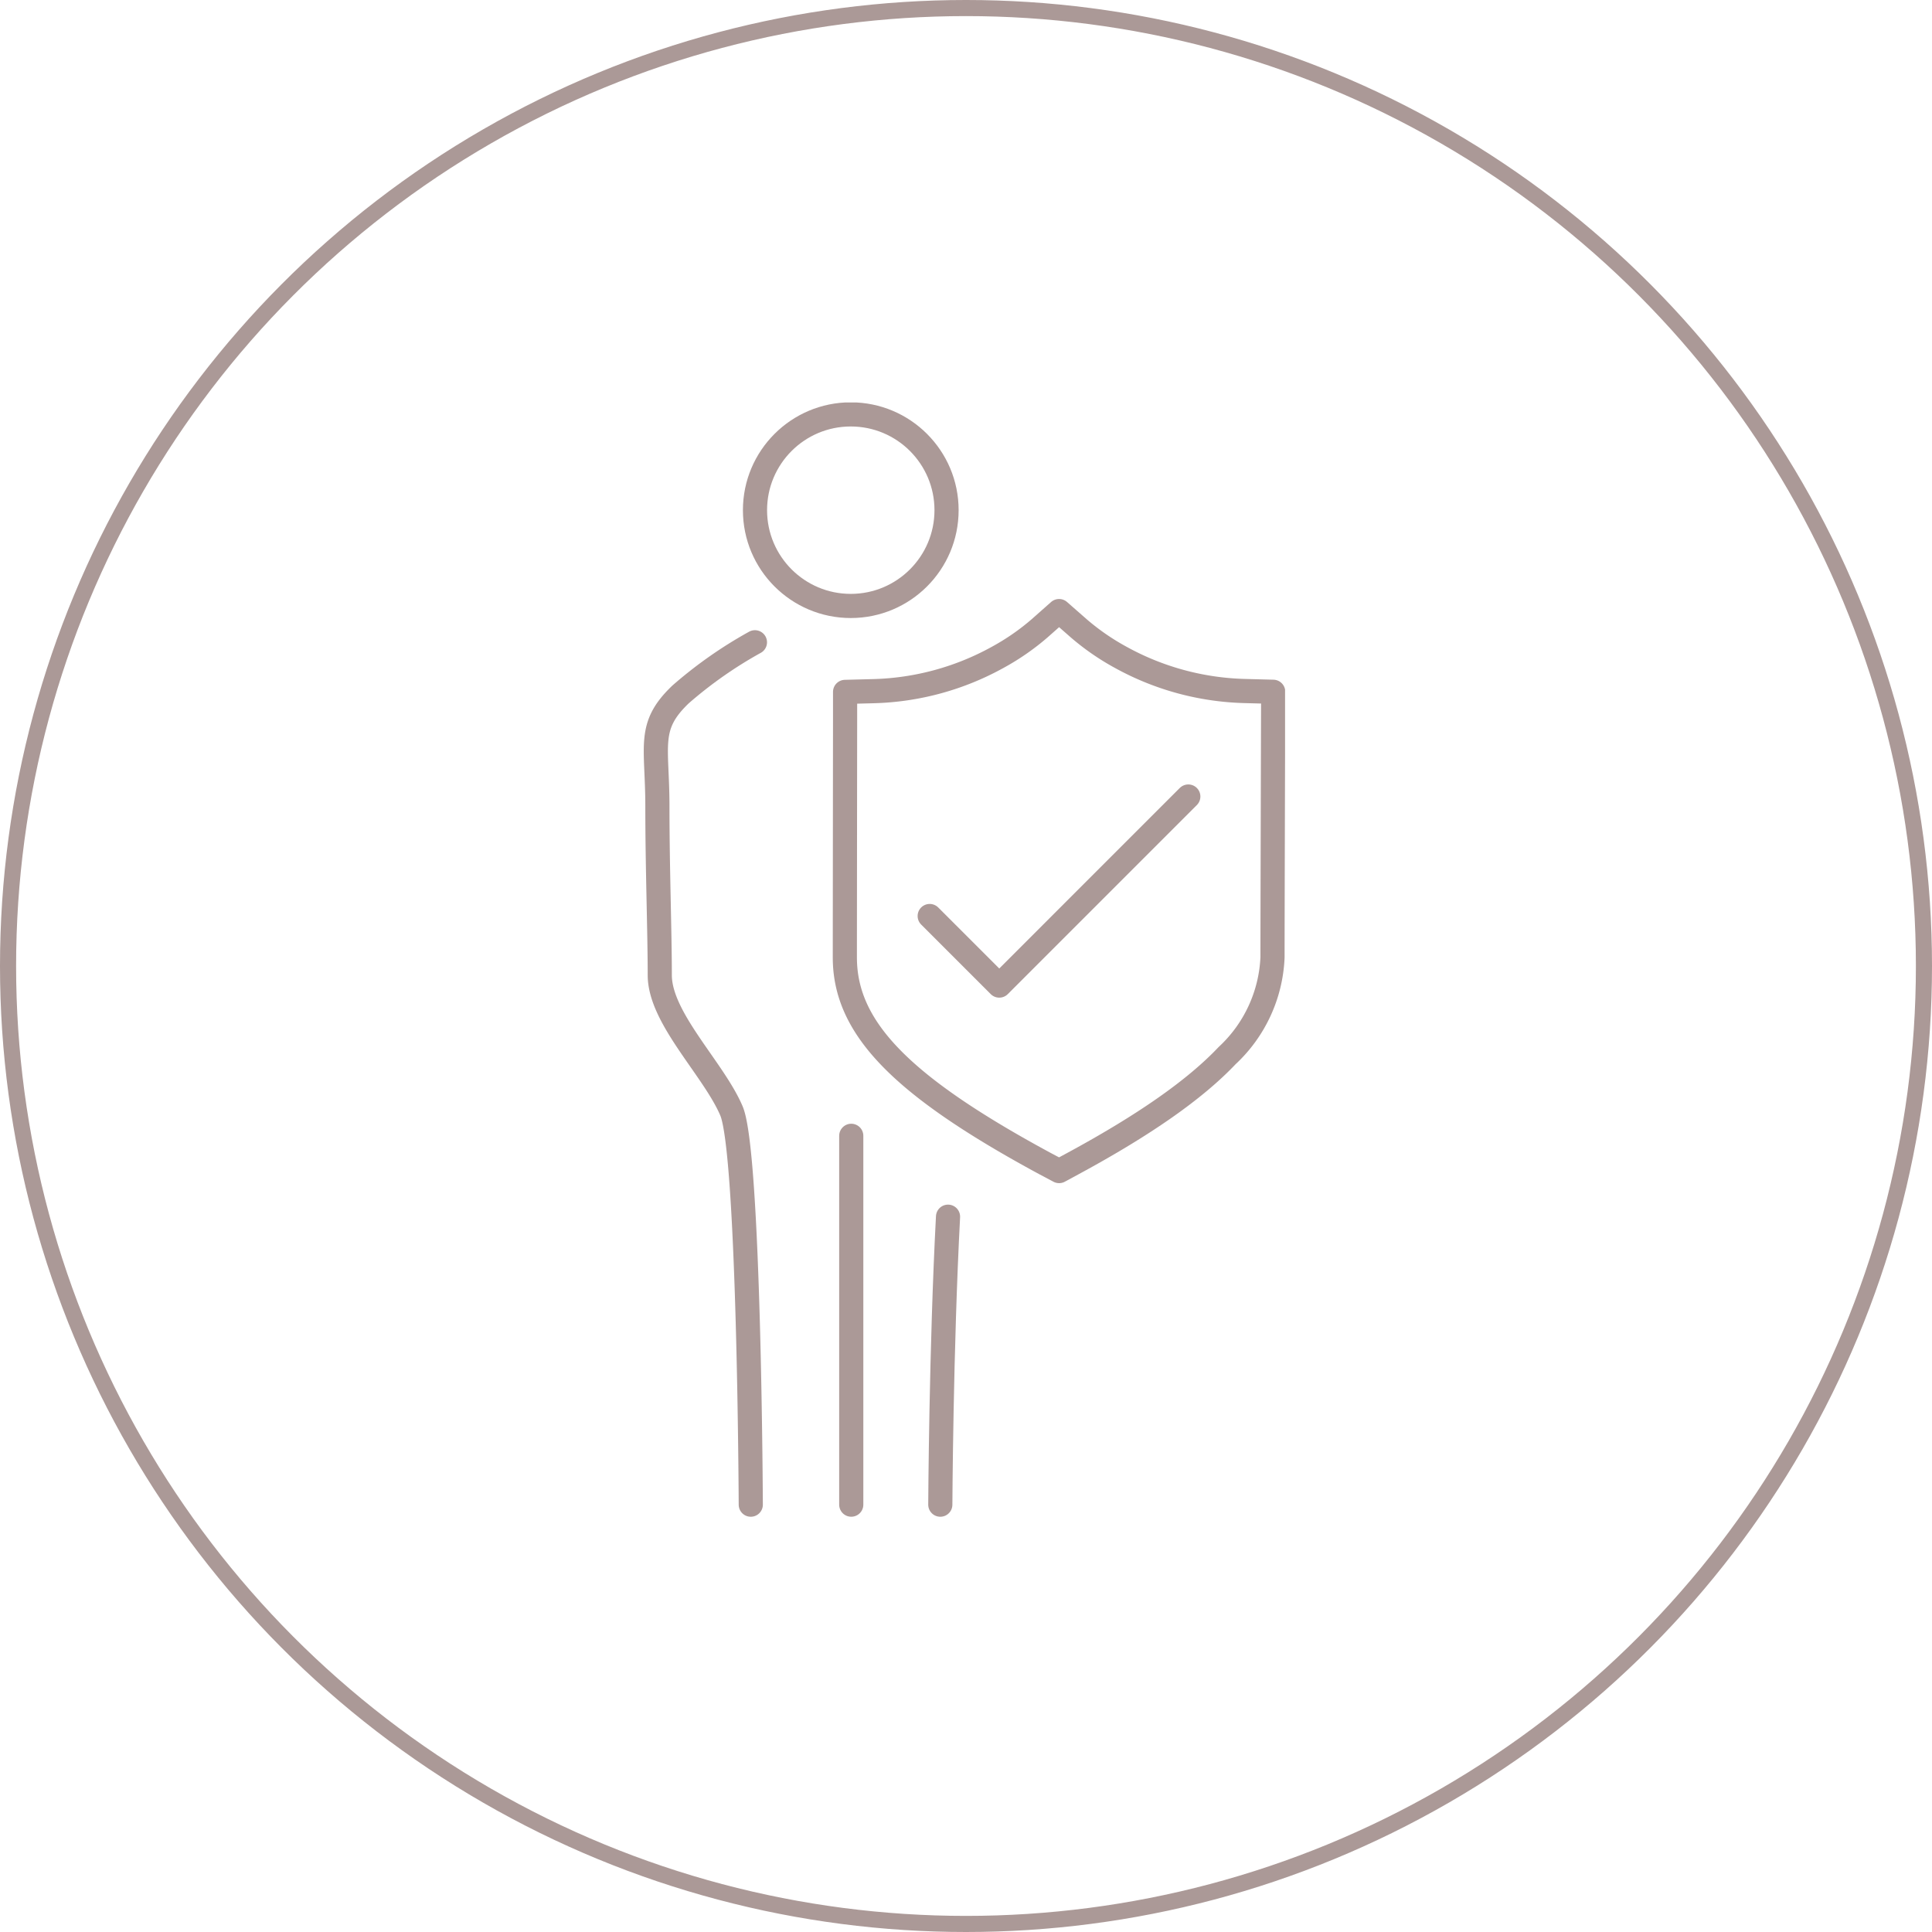 <svg xmlns="http://www.w3.org/2000/svg" xmlns:xlink="http://www.w3.org/1999/xlink" width="120" height="120" viewBox="0 0 120 120">
  <defs>
    <clipPath id="clip-path">
      <rect id="Rectangle_1597" data-name="Rectangle 1597" width="39.818" height="69.197" fill="none"/>
    </clipPath>
  </defs>
  <g id="Group_5983" data-name="Group 5983" transform="translate(-1164 -4047.909)">
    <g id="Ellipse_13" data-name="Ellipse 13" transform="translate(1164 4047.909)" fill="none" stroke="#ab9997" stroke-width="1">
      <circle cx="60" cy="60" r="60" stroke="none"/>
      <circle cx="60" cy="60" r="59.5" fill="none"/>
    </g>
    <g id="Group_5980" data-name="Group 5980" transform="translate(1204 4072.909)">
      <g id="Group_4047" data-name="Group 4047" transform="translate(0 0)" clip-path="url(#clip-path)">
        <circle id="Ellipse_55" data-name="Ellipse 55" cx="5.949" cy="5.949" r="5.949" transform="translate(6.894 0.739)" fill="none" stroke="#ab9997" stroke-miterlimit="1.333" stroke-width="1.5"/>
        <path id="Path_3748" data-name="Path 3748" d="M6.9,15.1a26.57,26.57,0,0,0-4.613,3.234c-2.1,2-1.445,3.16-1.445,6.972s.148,7.8.148,10.469S4.332,41.6,5.442,44.206s1.2,24.458,1.2,24.458" transform="translate(-0.01 -0.207)" fill="none" stroke="#ab9997" stroke-linecap="round" stroke-linejoin="round" stroke-width="1.5"/>
        <path id="Path_3749" data-name="Path 3749" d="M19.139,51.273c-.432,8.192-.48,17.887-.48,17.887" transform="translate(-0.255 -0.702)" fill="none" stroke="#ab9997" stroke-linecap="round" stroke-linejoin="round" stroke-width="1.5"/>
        <line id="Line_124" data-name="Line 124" y2="22.91" transform="translate(12.873 45.547)" fill="none" stroke="#ab9997" stroke-linecap="round" stroke-linejoin="round" stroke-width="1.5"/>
        <path id="Path_3750" data-name="Path 3750" d="M25.085,47.455c-8.951-4.839-12.437-8.429-12.437-12.806,0-1.713.012-12.307.015-14.715l0-1.779,1.778-.046a16.835,16.835,0,0,0,7.7-2.1,14.856,14.856,0,0,0,2.6-1.8l1.213-1.074L27.168,14.2a14.871,14.871,0,0,0,2.6,1.8,16.827,16.827,0,0,0,7.7,2.1l1.785.047-.006,1.786c-.007,2.42-.036,12.627-.036,14.707a8.83,8.83,0,0,1-2.821,6.107c-1.989,2.1-5.117,4.293-9.564,6.7l-.869.47Z" transform="translate(-0.173 -0.18)" fill="none" stroke="#ab9997" stroke-linecap="round" stroke-linejoin="round" stroke-width="1.5"/>
        <path id="Path_3751" data-name="Path 3751" d="M17.991,32.235l4.321,4.321L34.054,24.813" transform="translate(-0.246 -0.34)" fill="none" stroke="#ab9997" stroke-linecap="round" stroke-linejoin="round" stroke-width="1.5"/>
      </g>
    </g>
  </g>
</svg>
